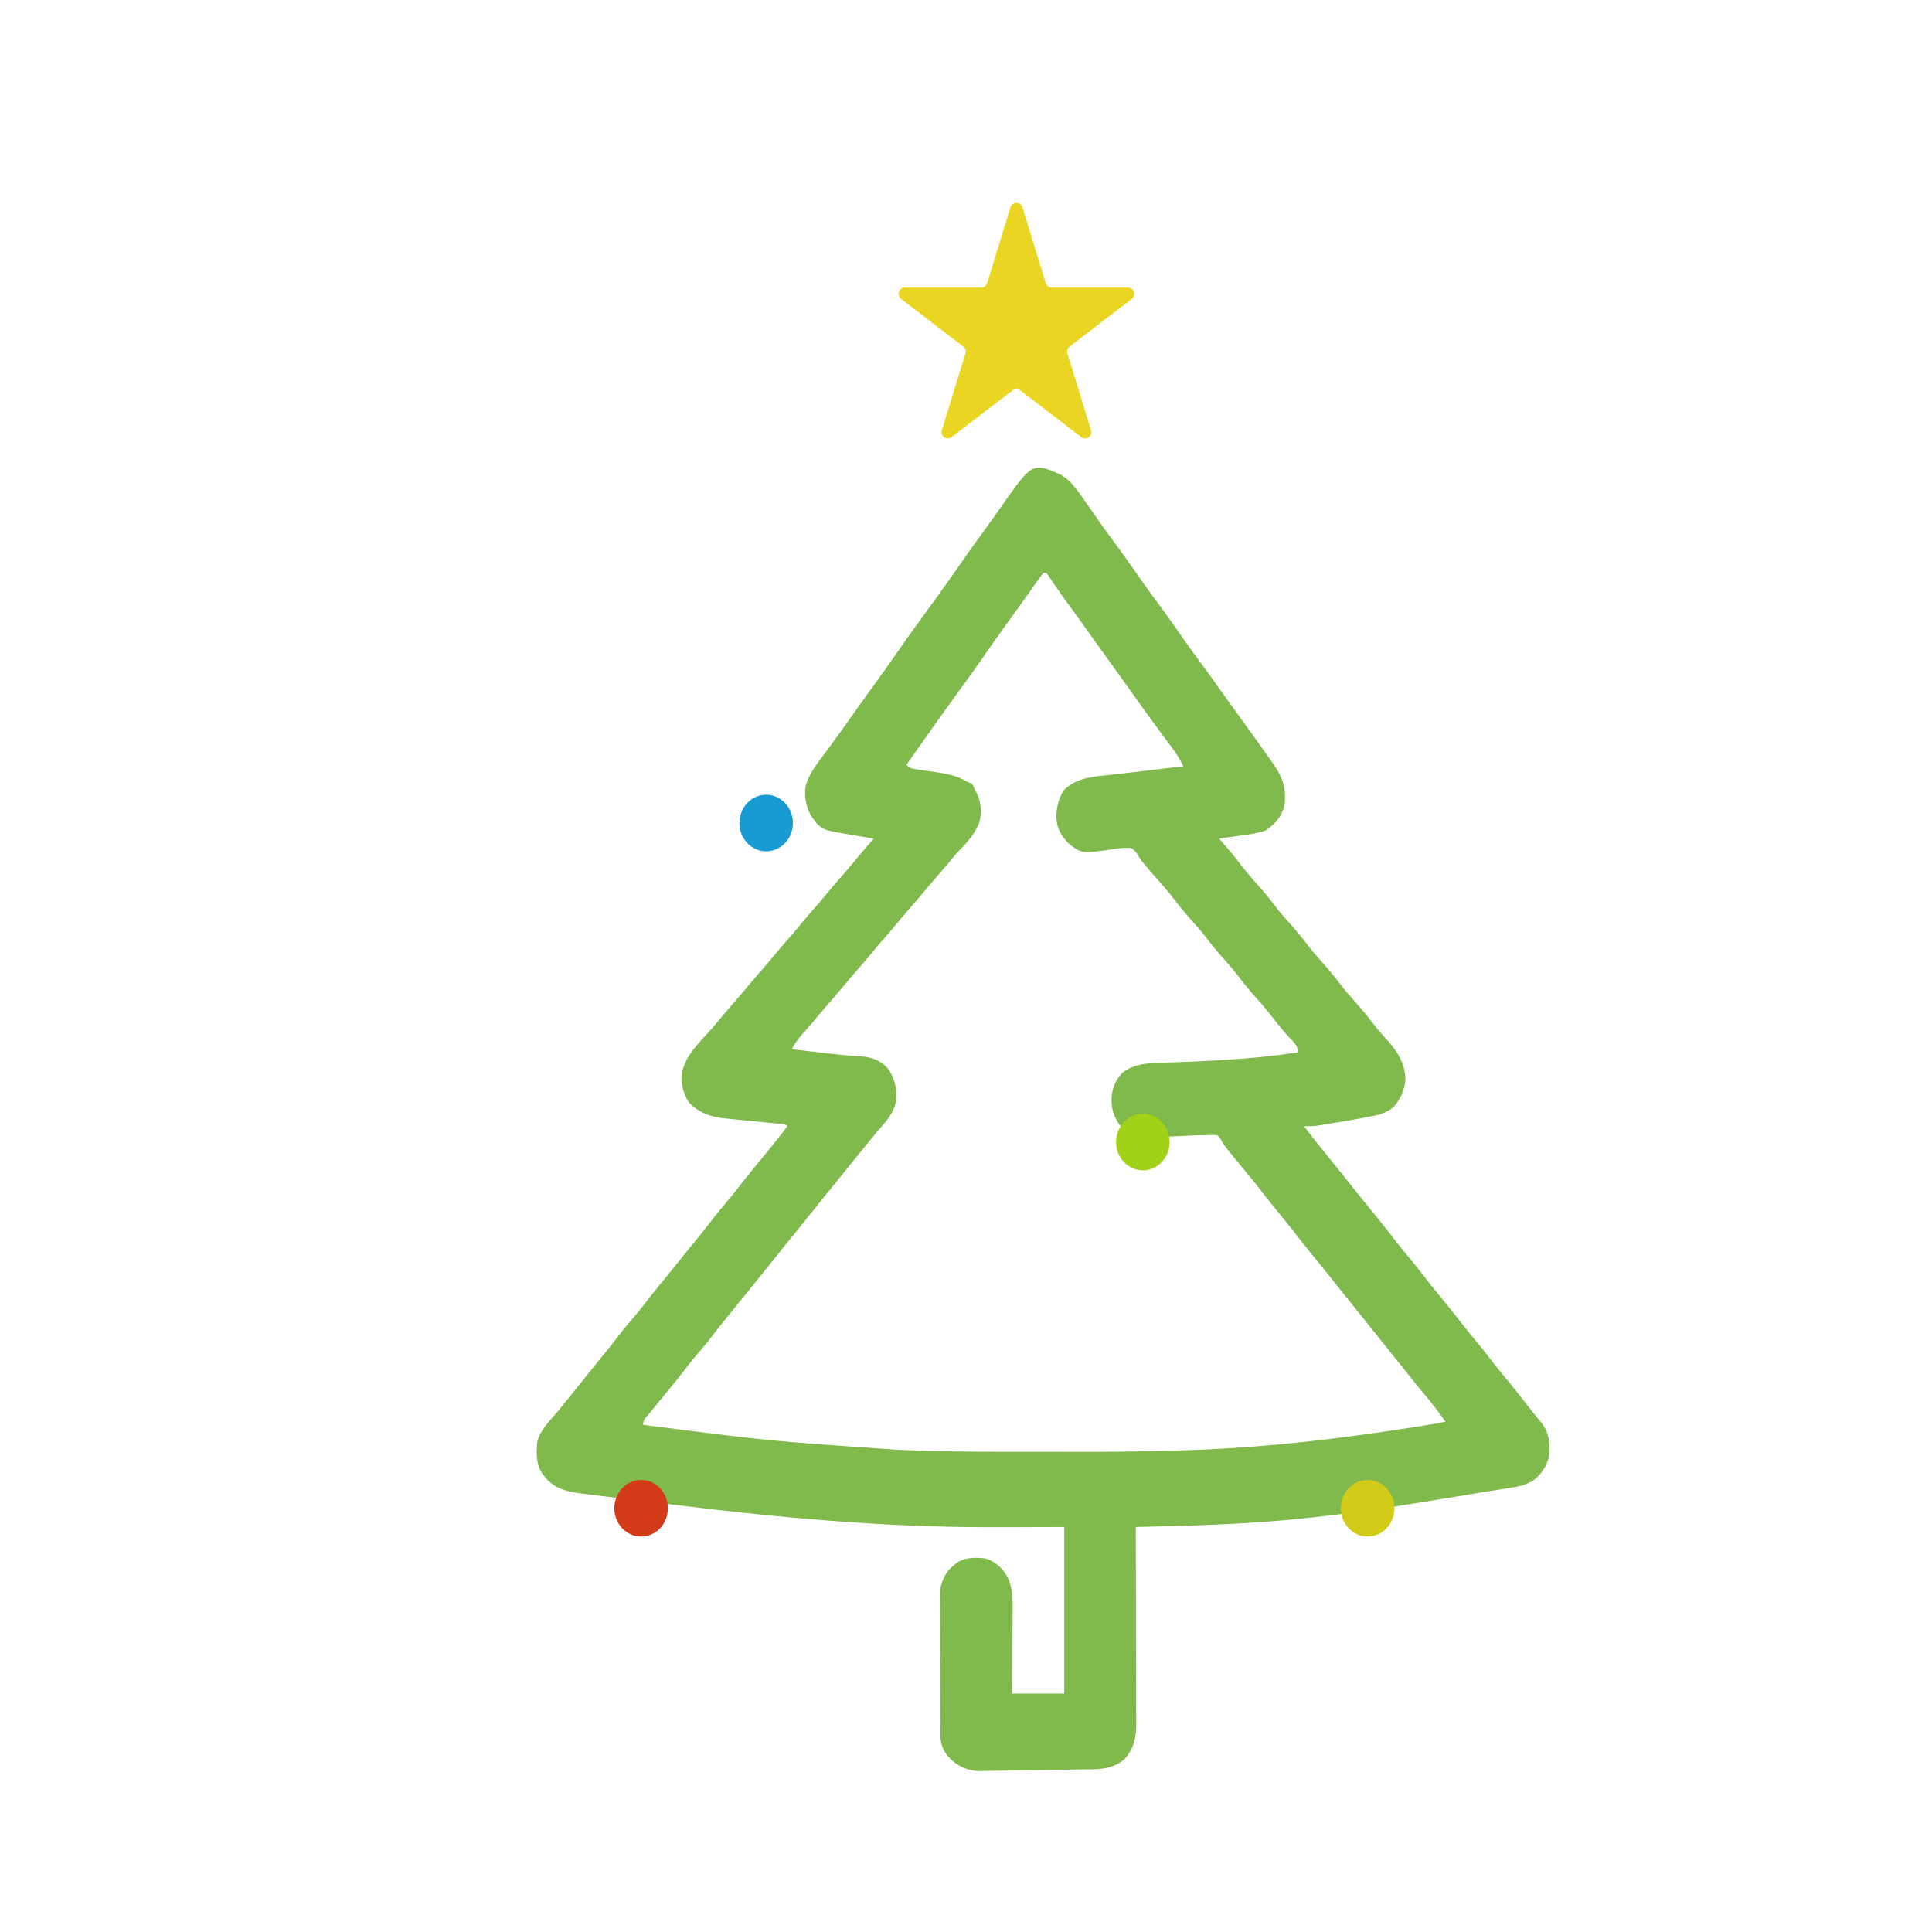 <svg width="36" height="36" fill="none" xmlns="http://www.w3.org/2000/svg"><g filter="url(#a)"><path d="M18.78 7.854c.177.108.292.276.412.447.014.02.029.04.043.062l.194.277c.112.162.228.322.345.48.15.202.294.406.437.612.111.16.225.317.34.472.133.178.262.359.389.542.143.207.29.411.44.613.117.158.232.317.345.478.116.164.234.327.352.49a74.622 74.622 0 0 1 .622.868c.185.26.27.456.238.787-.042.226-.175.365-.35.492-.148.055-.3.072-.454.093l-.116.017-.3.042.051.06c.12.136.235.273.345.418.114.148.235.286.358.424.112.126.215.256.317.391.079.1.162.194.246.288.128.144.248.29.364.444.08.1.162.194.247.288.127.144.247.29.364.444.078.1.162.194.246.289.128.143.249.29.365.445.062.078.127.151.194.225.201.222.357.432.374.751a.828.828 0 0 1-.24.552.82.82 0 0 1-.367.149l-.055.011a17.022 17.022 0 0 1-.752.132l-.114.02-.102.016a1.665 1.665 0 0 1-.26.012c.163.213.329.421.498.628l.239.296.038.048.15.188.113.141.038.048.244.3c.111.137.221.274.329.414.115.15.234.294.354.44.108.13.213.265.317.4.08.103.163.203.246.304.124.15.245.302.364.457.08.103.163.203.246.304.125.15.246.303.364.458.08.102.164.203.247.303.125.152.248.306.369.463.044.058.09.115.136.172l.038.047.107.132c.12.167.15.35.136.557a.758.758 0 0 1-.31.506c-.163.102-.343.12-.528.15l-.128.02a81.548 81.548 0 0 0-.735.12c-.909.15-1.818.297-2.734.396l-.061.006c-.499.054-.997.09-1.497.115-.023 0-.045.002-.068.003-.548.027-1.098.038-1.647.052v.06a791.872 791.872 0 0 1 .008 2.786 70.939 70.939 0 0 0 .001.69l.001.11c0 .265-.036.471-.212.672-.242.227-.572.196-.877.2a207.79 207.79 0 0 1-.321.006l-.325.006a93.415 93.415 0 0 1-.84.012l-.193.003-.089.002a.79.79 0 0 1-.63-.25.596.596 0 0 1-.162-.437v-.154a22.78 22.78 0 0 1-.002-.361 1082.02 1082.02 0 0 1-.007-1.971v-.08a.747.747 0 0 1 .179-.51l.055-.049.054-.049c.174-.126.354-.121.558-.1.18.049.319.185.416.35.102.228.094.46.091.706v.127l-.002.332-.002.399c0 .201-.003.402-.004.604h.971v-3.104l-.909.003H17.293c-1.782-.007-3.548-.157-5.317-.368l-.283-.034a187.398 187.398 0 0 1-1.62-.195l-.135-.017c-.289-.033-.593-.071-.788-.327a82.64 82.64 0 0 1-.045-.056c-.117-.185-.113-.373-.094-.588.05-.221.235-.397.374-.563l.209-.257.084-.103.272-.339.285-.352c.1-.122.197-.245.293-.37.099-.128.202-.25.308-.373.062-.073.12-.149.18-.225.115-.15.234-.297.355-.443.11-.134.22-.27.328-.405.094-.118.189-.235.284-.351.1-.122.197-.245.293-.37.099-.128.202-.25.307-.373.062-.074.122-.149.18-.225.1-.131.204-.26.309-.387.118-.143.236-.287.352-.431l.037-.047c.072-.09.142-.18.21-.272-.043-.046-.09-.039-.151-.045l-.08-.008a21.001 21.001 0 0 1-.088-.008l-.183-.019-.288-.028a65.34 65.34 0 0 1-.278-.028l-.087-.008c-.26-.027-.483-.097-.675-.295a.833.833 0 0 1-.139-.527c.056-.34.31-.57.524-.811.08-.089.155-.18.23-.271.067-.08.135-.158.203-.236.085-.097.168-.194.25-.293.095-.115.192-.227.29-.34.07-.08.14-.162.21-.246.094-.115.192-.227.29-.339.07-.081.14-.163.209-.246.094-.115.192-.227.29-.34.07-.08.14-.163.21-.246.08-.1.164-.196.249-.293.1-.115.199-.23.296-.349.107-.13.218-.256.328-.383a39.573 39.573 0 0 1-.444-.075c-.532-.088-.532-.088-.714-.334a.852.852 0 0 1-.11-.568c.061-.246.247-.462.392-.66l.119-.162.06-.082c.09-.124.179-.249.267-.374.143-.202.287-.402.432-.602.141-.196.281-.393.42-.591.164-.237.331-.47.5-.702.248-.34.494-.682.734-1.028.141-.202.285-.402.43-.601.1-.14.201-.28.3-.422.573-.812.573-.812 1.115-.571zm-.337 1.823c-.043.048-.043.048-.087.113l-.054.074-.057.082a312.893 312.893 0 0 1-.416.58c-.175.241-.346.483-.516.728-.139.2-.28.396-.423.593a90.665 90.665 0 0 0-.818 1.146l-.105.15-.077.107c.077.08.135.076.242.092l.114.018.179.026c.218.033.41.065.603.186l.083.029c.028.05.028.05.055.117l.044.079a.795.795 0 0 1 .035.535c-.079.2-.21.352-.356.5-.07.072-.132.148-.195.225-.067.082-.137.162-.207.242a12.72 12.72 0 0 0-.25.293c-.094.115-.192.227-.29.34-.07.08-.14.163-.21.246-.094.115-.191.227-.29.34-.07.08-.14.162-.209.246-.094.115-.192.227-.29.339-.07.081-.14.163-.209.246-.095.116-.192.227-.29.34-.086.099-.17.199-.254.3-.043.051-.085.101-.13.15l-.04.047-.082.092a1.457 1.457 0 0 0-.189.272l.417.049.142.016c.258.03.515.058.775.073.179.02.33.081.454.22.141.2.177.394.147.638-.05.23-.218.392-.363.561a2602545801507.477 2602545801507.477 0 0 1-.569.701c-.107.134-.216.267-.324.4a53.95 53.95 0 0 0-.277.344l-.36.447a53.95 53.95 0 0 0-.278.343l-.36.448-.315.39-.285.352c-.1.122-.197.245-.293.37-.099.128-.202.25-.308.373a6.233 6.233 0 0 0-.18.225c-.1.131-.203.26-.308.387l-.184.223-.046.056-.13.158-.039.048c-.07.078-.07.078-.09.177 2.37.303 2.37.303 4.75.466l.163.006c.804.034 1.61.031 2.414.031h.406a63.04 63.04 0 0 0 2.482-.032l.102-.004c1.413-.053 2.801-.224 4.198-.447l.086-.014.08-.013.068-.01.204-.041a7.315 7.315 0 0 0-.433-.56 23.892 23.892 0 0 1-.25-.308l-.037-.047-.075-.093-.19-.237-.076-.095-.038-.048-.763-.952-.076-.095-.19-.237-.075-.094-.038-.047-.244-.302a18.253 18.253 0 0 1-.329-.413c-.115-.149-.234-.294-.354-.44a14.46 14.46 0 0 1-.317-.4c-.08-.102-.163-.203-.246-.303-.4-.485-.4-.485-.465-.609-.048-.06-.048-.06-.142-.063-.04 0-.08.002-.121.004h-.068c-.135.004-.27.01-.404.016l-.229.01a13.5 13.5 0 0 0-.168.01c-.241.01-.474.008-.675-.152a.756.756 0 0 1-.017-1.047c.245-.182.495-.178.786-.188l.168-.006.088-.004a26.42 26.42 0 0 0 1.375-.08l.06-.005c.267-.024.532-.058.797-.097 0-.126-.072-.178-.151-.264a5.495 5.495 0 0 1-.305-.364 6.934 6.934 0 0 0-.354-.421 6.426 6.426 0 0 1-.317-.39 6.457 6.457 0 0 0-.246-.29 7.17 7.17 0 0 1-.365-.443 6.327 6.327 0 0 0-.246-.288 7.262 7.262 0 0 1-.366-.446c-.101-.129-.21-.25-.32-.374a8.896 8.896 0 0 1-.184-.216l-.046-.054c-.041-.052-.041-.052-.076-.113a.397.397 0 0 0-.131-.144 1.38 1.38 0 0 0-.332.02c-.582.084-.582.084-.806-.079-.145-.135-.238-.27-.256-.478a.95.95 0 0 1 .133-.538c.22-.22.497-.248.785-.28l.126-.014a63.987 63.987 0 0 0 .664-.077c.218-.027.438-.052.657-.077a2.32 2.32 0 0 0-.192-.319l-.045-.06-.048-.064-.104-.14a68.37 68.37 0 0 1-.736-1.02l-.29-.403a70.08 70.08 0 0 1-.403-.563c-.116-.163-.234-.324-.351-.486a13.099 13.099 0 0 1-.346-.498l-.038-.05h-.055z" fill="#80B94C"/></g><g filter="url(#b)"><path d="M18.328 3.364c.034-.11.19-.11.224 0l.435 1.413c.015.049.06.082.112.082h1.42c.112 0 .16.142.071.21l-1.16.89a.117.117 0 0 0-.04.127l.44 1.431a.117.117 0 0 1-.183.128l-1.136-.871a.117.117 0 0 0-.142 0l-1.136.87a.117.117 0 0 1-.184-.127l.44-1.43a.117.117 0 0 0-.04-.128l-1.16-.89a.117.117 0 0 1 .071-.21h1.42a.117.117 0 0 0 .113-.082l.435-1.413z" fill="#EAD622"/></g><g filter="url(#c)"><ellipse cx="11.646" cy="27.804" rx=".499" ry=".527" fill="#D23A18"/></g><g filter="url(#d)"><ellipse cx="20.995" cy="20.981" rx=".499" ry=".527" fill="#A2D218"/></g><g filter="url(#e)"><ellipse cx="13.976" cy="15.036" rx=".499" ry=".527" fill="#189AD2"/></g><g filter="url(#f)"><ellipse cx="25.184" cy="27.804" rx=".499" ry=".527" fill="#D2CB18"/></g><defs><filter id="a" x="9" y="7.714" width="19.874" height="25.286" filterUnits="userSpaceOnUse" color-interpolation-filters="sRGB"><feFlood flood-opacity="0" result="BackgroundImageFix"/><feColorMatrix in="SourceAlpha" values="0 0 0 0 0 0 0 0 0 0 0 0 0 0 0 0 0 0 127 0" result="hardAlpha"/><feOffset dx="1" dy="1"/><feComposite in2="hardAlpha" operator="out"/><feColorMatrix values="0 0 0 0 0.643 0 0 0 0 0.843 0 0 0 0 0.463 0 0 0 0.3 0"/><feBlend in2="BackgroundImageFix" result="effect1_dropShadow_1627_60"/><feBlend in="SourceGraphic" in2="effect1_dropShadow_1627_60" result="shape"/></filter><filter id="b" x="16.243" y="3.281" width="4.894" height="4.888" filterUnits="userSpaceOnUse" color-interpolation-filters="sRGB"><feFlood flood-opacity="0" result="BackgroundImageFix"/><feColorMatrix in="SourceAlpha" values="0 0 0 0 0 0 0 0 0 0 0 0 0 0 0 0 0 0 127 0" result="hardAlpha"/><feOffset dx=".5" dy=".5"/><feComposite in2="hardAlpha" operator="out"/><feColorMatrix values="0 0 0 0 0.918 0 0 0 0 0.839 0 0 0 0 0.133 0 0 0 0.3 0"/><feBlend in2="BackgroundImageFix" result="effect1_dropShadow_1627_60"/><feBlend in="SourceGraphic" in2="effect1_dropShadow_1627_60" result="shape"/></filter><filter id="c" x="11.146" y="27.277" width="1.299" height="1.354" filterUnits="userSpaceOnUse" color-interpolation-filters="sRGB"><feFlood flood-opacity="0" result="BackgroundImageFix"/><feColorMatrix in="SourceAlpha" values="0 0 0 0 0 0 0 0 0 0 0 0 0 0 0 0 0 0 127 0" result="hardAlpha"/><feOffset dx=".3" dy=".3"/><feComposite in2="hardAlpha" operator="out"/><feColorMatrix values="0 0 0 0 0.799 0 0 0 0 0.21 0 0 0 0 0.21 0 0 0 0.3 0"/><feBlend in2="BackgroundImageFix" result="effect1_dropShadow_1627_60"/><feBlend in="SourceGraphic" in2="effect1_dropShadow_1627_60" result="shape"/></filter><filter id="d" x="20.496" y="20.453" width="1.299" height="1.354" filterUnits="userSpaceOnUse" color-interpolation-filters="sRGB"><feFlood flood-opacity="0" result="BackgroundImageFix"/><feColorMatrix in="SourceAlpha" values="0 0 0 0 0 0 0 0 0 0 0 0 0 0 0 0 0 0 127 0" result="hardAlpha"/><feOffset dx=".3" dy=".3"/><feComposite in2="hardAlpha" operator="out"/><feColorMatrix values="0 0 0 0 0.723 0 0 0 0 0.922 0 0 0 0 0.151 0 0 0 0.3 0"/><feBlend in2="BackgroundImageFix" result="effect1_dropShadow_1627_60"/><feBlend in="SourceGraphic" in2="effect1_dropShadow_1627_60" result="shape"/></filter><filter id="e" x="13.477" y="14.509" width="1.299" height="1.354" filterUnits="userSpaceOnUse" color-interpolation-filters="sRGB"><feFlood flood-opacity="0" result="BackgroundImageFix"/><feColorMatrix in="SourceAlpha" values="0 0 0 0 0 0 0 0 0 0 0 0 0 0 0 0 0 0 127 0" result="hardAlpha"/><feOffset dx=".3" dy=".3"/><feComposite in2="hardAlpha" operator="out"/><feColorMatrix values="0 0 0 0 0.094 0 0 0 0 0.604 0 0 0 0 0.824 0 0 0 0.3 0"/><feBlend in2="BackgroundImageFix" result="effect1_dropShadow_1627_60"/><feBlend in="SourceGraphic" in2="effect1_dropShadow_1627_60" result="shape"/></filter><filter id="f" x="24.685" y="27.277" width="1.299" height="1.354" filterUnits="userSpaceOnUse" color-interpolation-filters="sRGB"><feFlood flood-opacity="0" result="BackgroundImageFix"/><feColorMatrix in="SourceAlpha" values="0 0 0 0 0 0 0 0 0 0 0 0 0 0 0 0 0 0 127 0" result="hardAlpha"/><feOffset dx=".3" dy=".3"/><feComposite in2="hardAlpha" operator="out"/><feColorMatrix values="0 0 0 0 0.935 0 0 0 0 0.902 0 0 0 0 0.052 0 0 0 0.3 0"/><feBlend in2="BackgroundImageFix" result="effect1_dropShadow_1627_60"/><feBlend in="SourceGraphic" in2="effect1_dropShadow_1627_60" result="shape"/></filter></defs></svg>